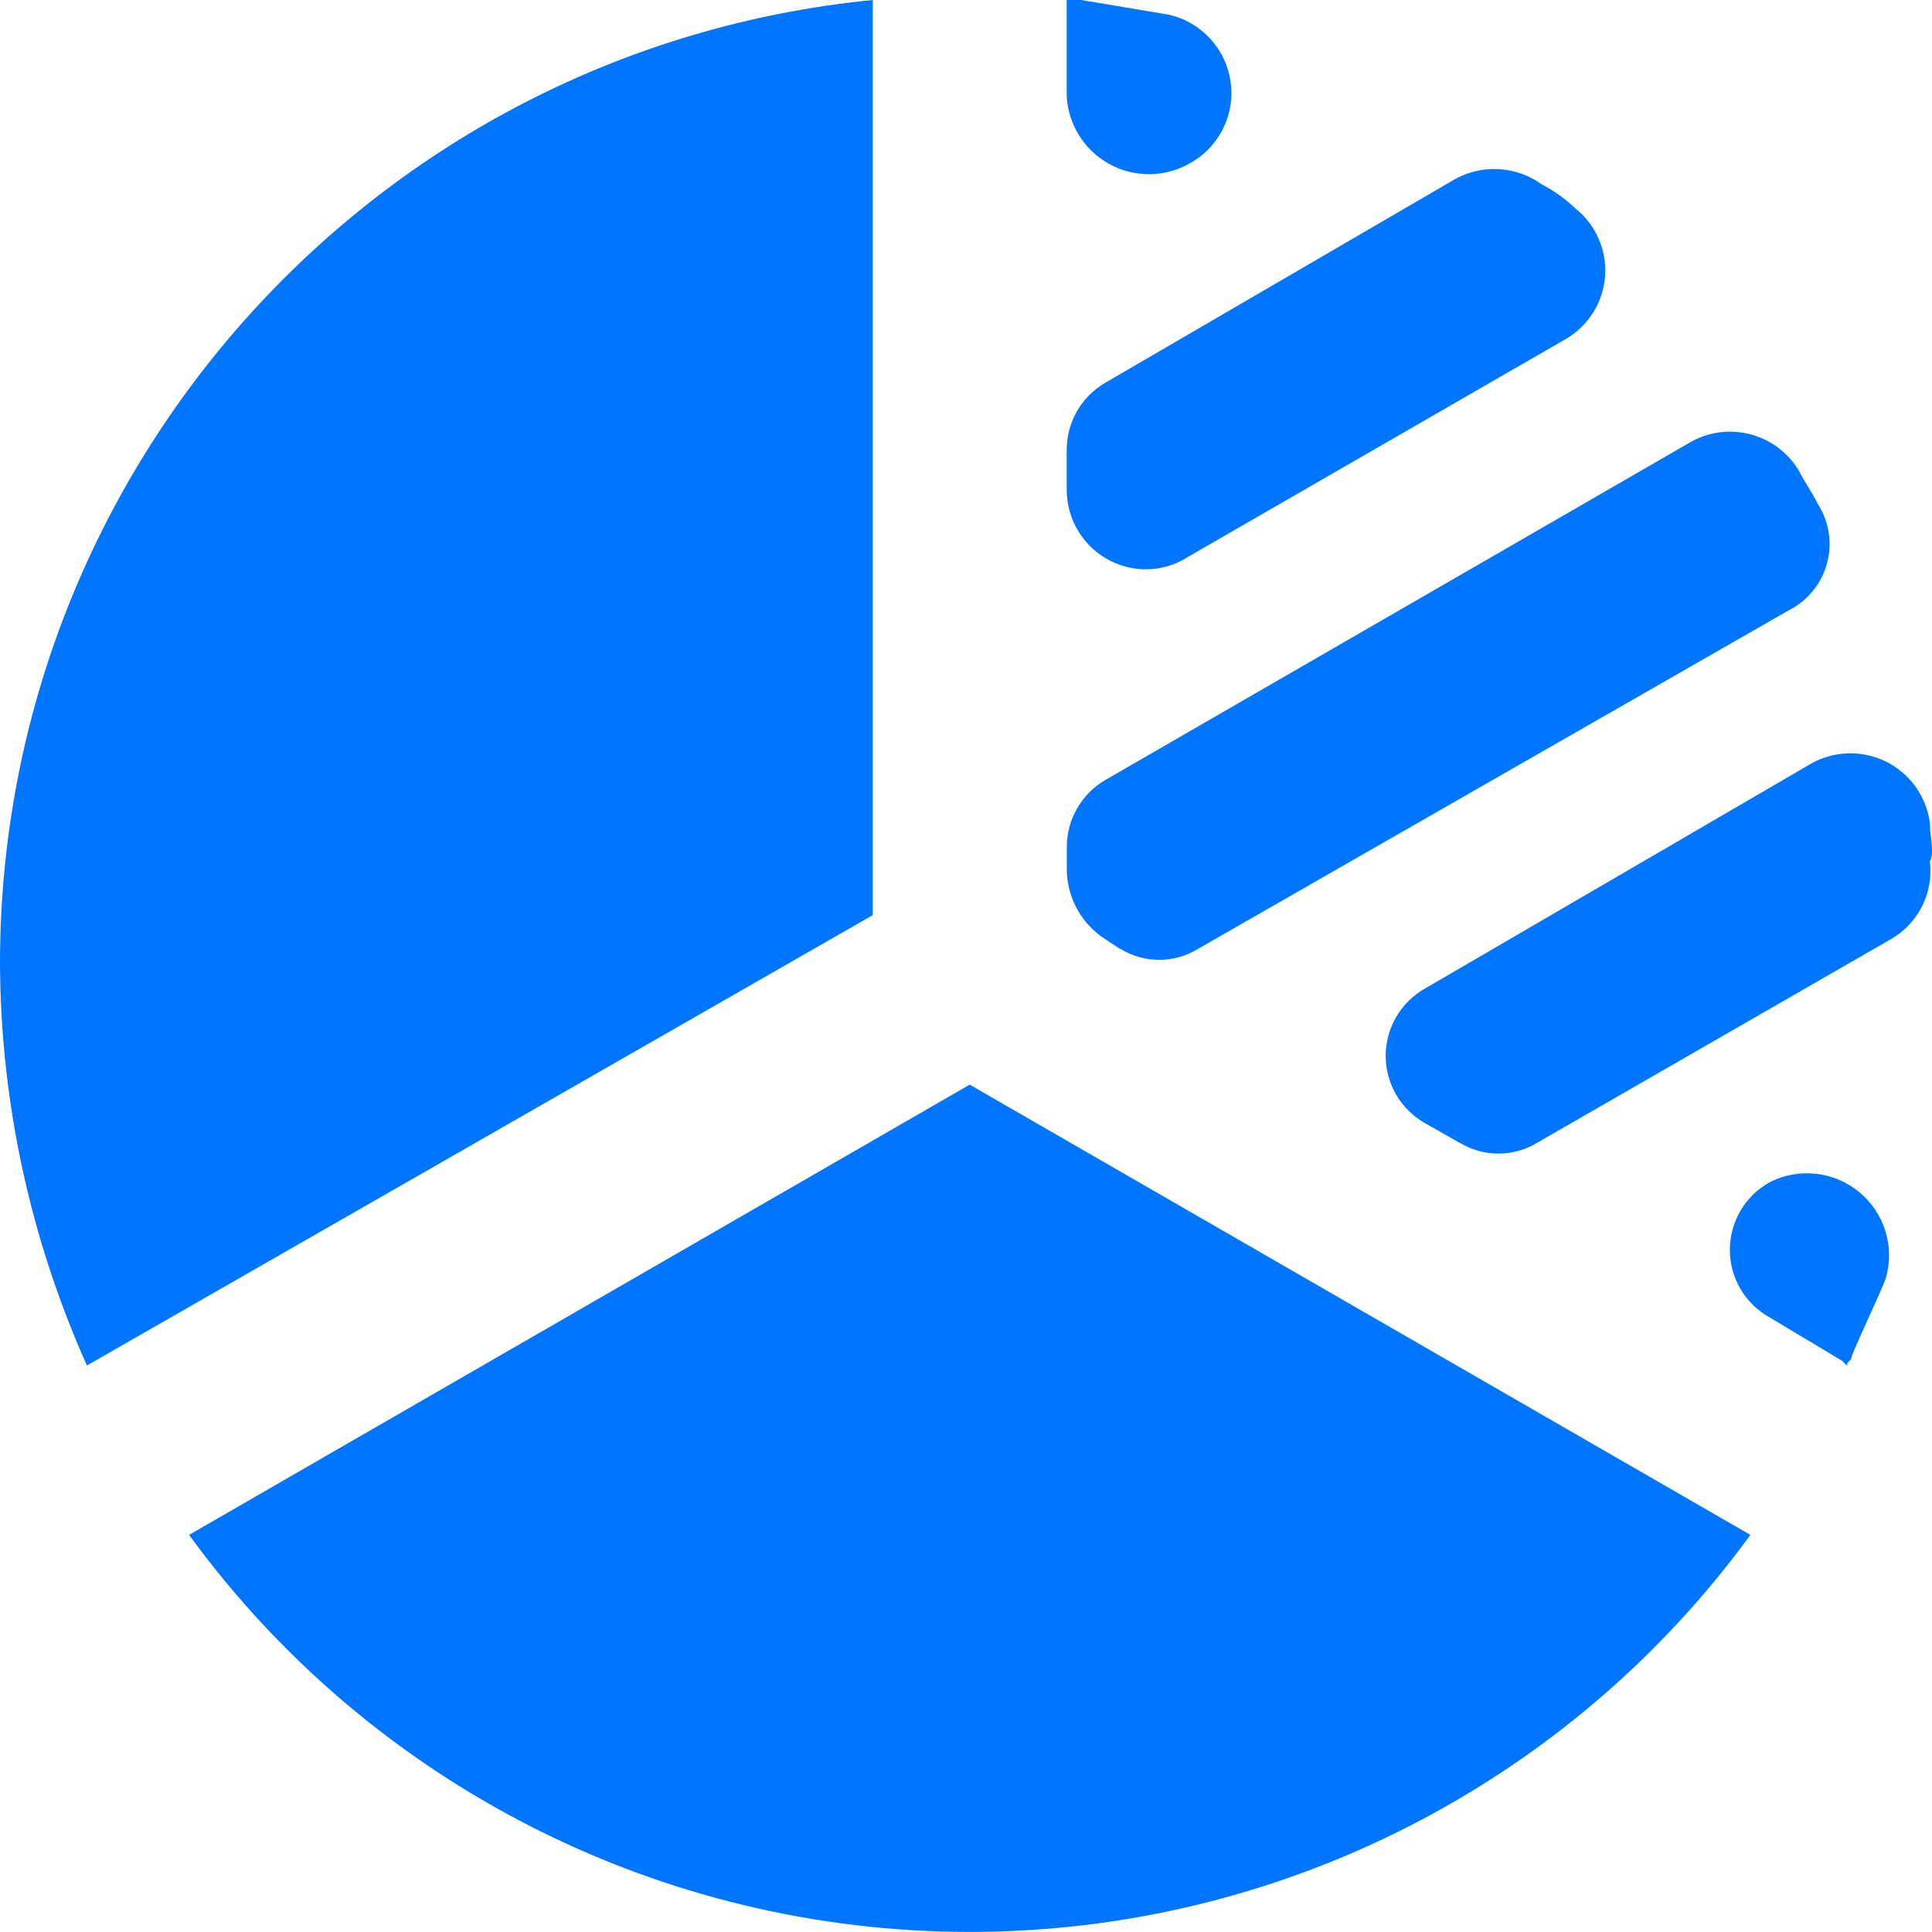 <?xml version="1.0" encoding="UTF-8"?>
<svg width="22px" height="22px" viewBox="0 0 22 22" version="1.1" xmlns="http://www.w3.org/2000/svg" xmlns:xlink="http://www.w3.org/1999/xlink">
    <title>02</title>
    <g id="页面-1" stroke="none" stroke-width="1" fill="none" fill-rule="evenodd">
        <g id="文本机器人0108" transform="translate(-547, -3054)" fill="#0075FF" fill-rule="nonzero">
            <g id="知识库" transform="translate(-5, 2687)">
                <g id="编组-88" transform="translate(362, 316)">
                    <g id="编组-42" transform="translate(30, 50)">
                        <g id="02" transform="translate(34, 1)">
                            <g transform="translate(126, 0)">
                                <path d="M2.153,17.478 L11.042,12.351 L19.932,17.478 C17.861,20.319 14.558,21.999 11.042,21.999 C7.527,21.999 4.223,20.319 2.153,17.478 L2.153,17.478 Z M20.98,15.498 L20.152,15.002 C19.872,14.847 19.698,14.552 19.698,14.232 C19.698,13.912 19.872,13.617 20.152,13.462 C20.485,13.292 20.887,13.338 21.174,13.577 C21.462,13.816 21.579,14.204 21.472,14.562 C21.362,14.837 21.197,15.168 21.086,15.442 C21.086,15.497 21.031,15.497 21.031,15.552 L20.98,15.498 Z M-3.84891398e-07,10.973 C-0.001,5.304 4.297,0.558 9.938,0 L9.938,10.421 L0.99,15.549 C0.345,14.109 0.007,12.55 -3.84891398e-07,10.973 Z M16.62,13.013 L16.233,12.793 C15.953,12.638 15.779,12.343 15.779,12.023 C15.779,11.703 15.953,11.408 16.233,11.253 L20.595,8.712 C20.859,8.551 21.186,8.534 21.465,8.667 C21.744,8.8 21.936,9.066 21.976,9.372 C21.976,9.537 22.031,9.702 21.976,9.812 C22.018,10.167 21.845,10.513 21.536,10.692 L17.503,13.013 C17.233,13.177 16.894,13.177 16.623,13.013 L16.62,13.013 Z M12.755,10.806 L12.588,10.696 C12.324,10.528 12.159,10.24 12.148,9.926 L12.148,9.651 C12.146,9.334 12.314,9.04 12.588,8.881 L19.27,5.023 C19.697,4.796 20.227,4.94 20.48,5.353 C20.535,5.463 20.646,5.628 20.7,5.739 C20.829,5.94 20.867,6.186 20.804,6.417 C20.741,6.648 20.583,6.841 20.37,6.949 L13.64,10.806 C13.37,10.971 13.03,10.971 12.76,10.806 L12.755,10.806 Z M12.147,5.568 L12.147,5.128 C12.144,4.811 12.313,4.517 12.587,4.358 L16.563,2.043 C16.875,1.867 17.262,1.888 17.553,2.098 C17.694,2.171 17.824,2.263 17.939,2.373 C18.172,2.559 18.299,2.848 18.277,3.146 C18.255,3.444 18.087,3.711 17.829,3.861 L13.53,6.34 C13.387,6.433 13.22,6.483 13.049,6.483 C12.808,6.483 12.577,6.385 12.408,6.214 C12.238,6.042 12.145,5.809 12.147,5.568 L12.147,5.568 Z M12.147,1.102 L12.147,0 L12.313,0 L13.303,0.166 C13.679,0.248 13.963,0.557 14.014,0.939 C14.065,1.32 13.871,1.692 13.53,1.87 C13.248,2.023 12.907,2.021 12.627,1.865 C12.347,1.709 12.166,1.42 12.147,1.1 L12.147,1.102 Z" id="形状"></path>
                            </g>
                        </g>
                    </g>
                </g>
            </g>
        </g>
    </g>
</svg>